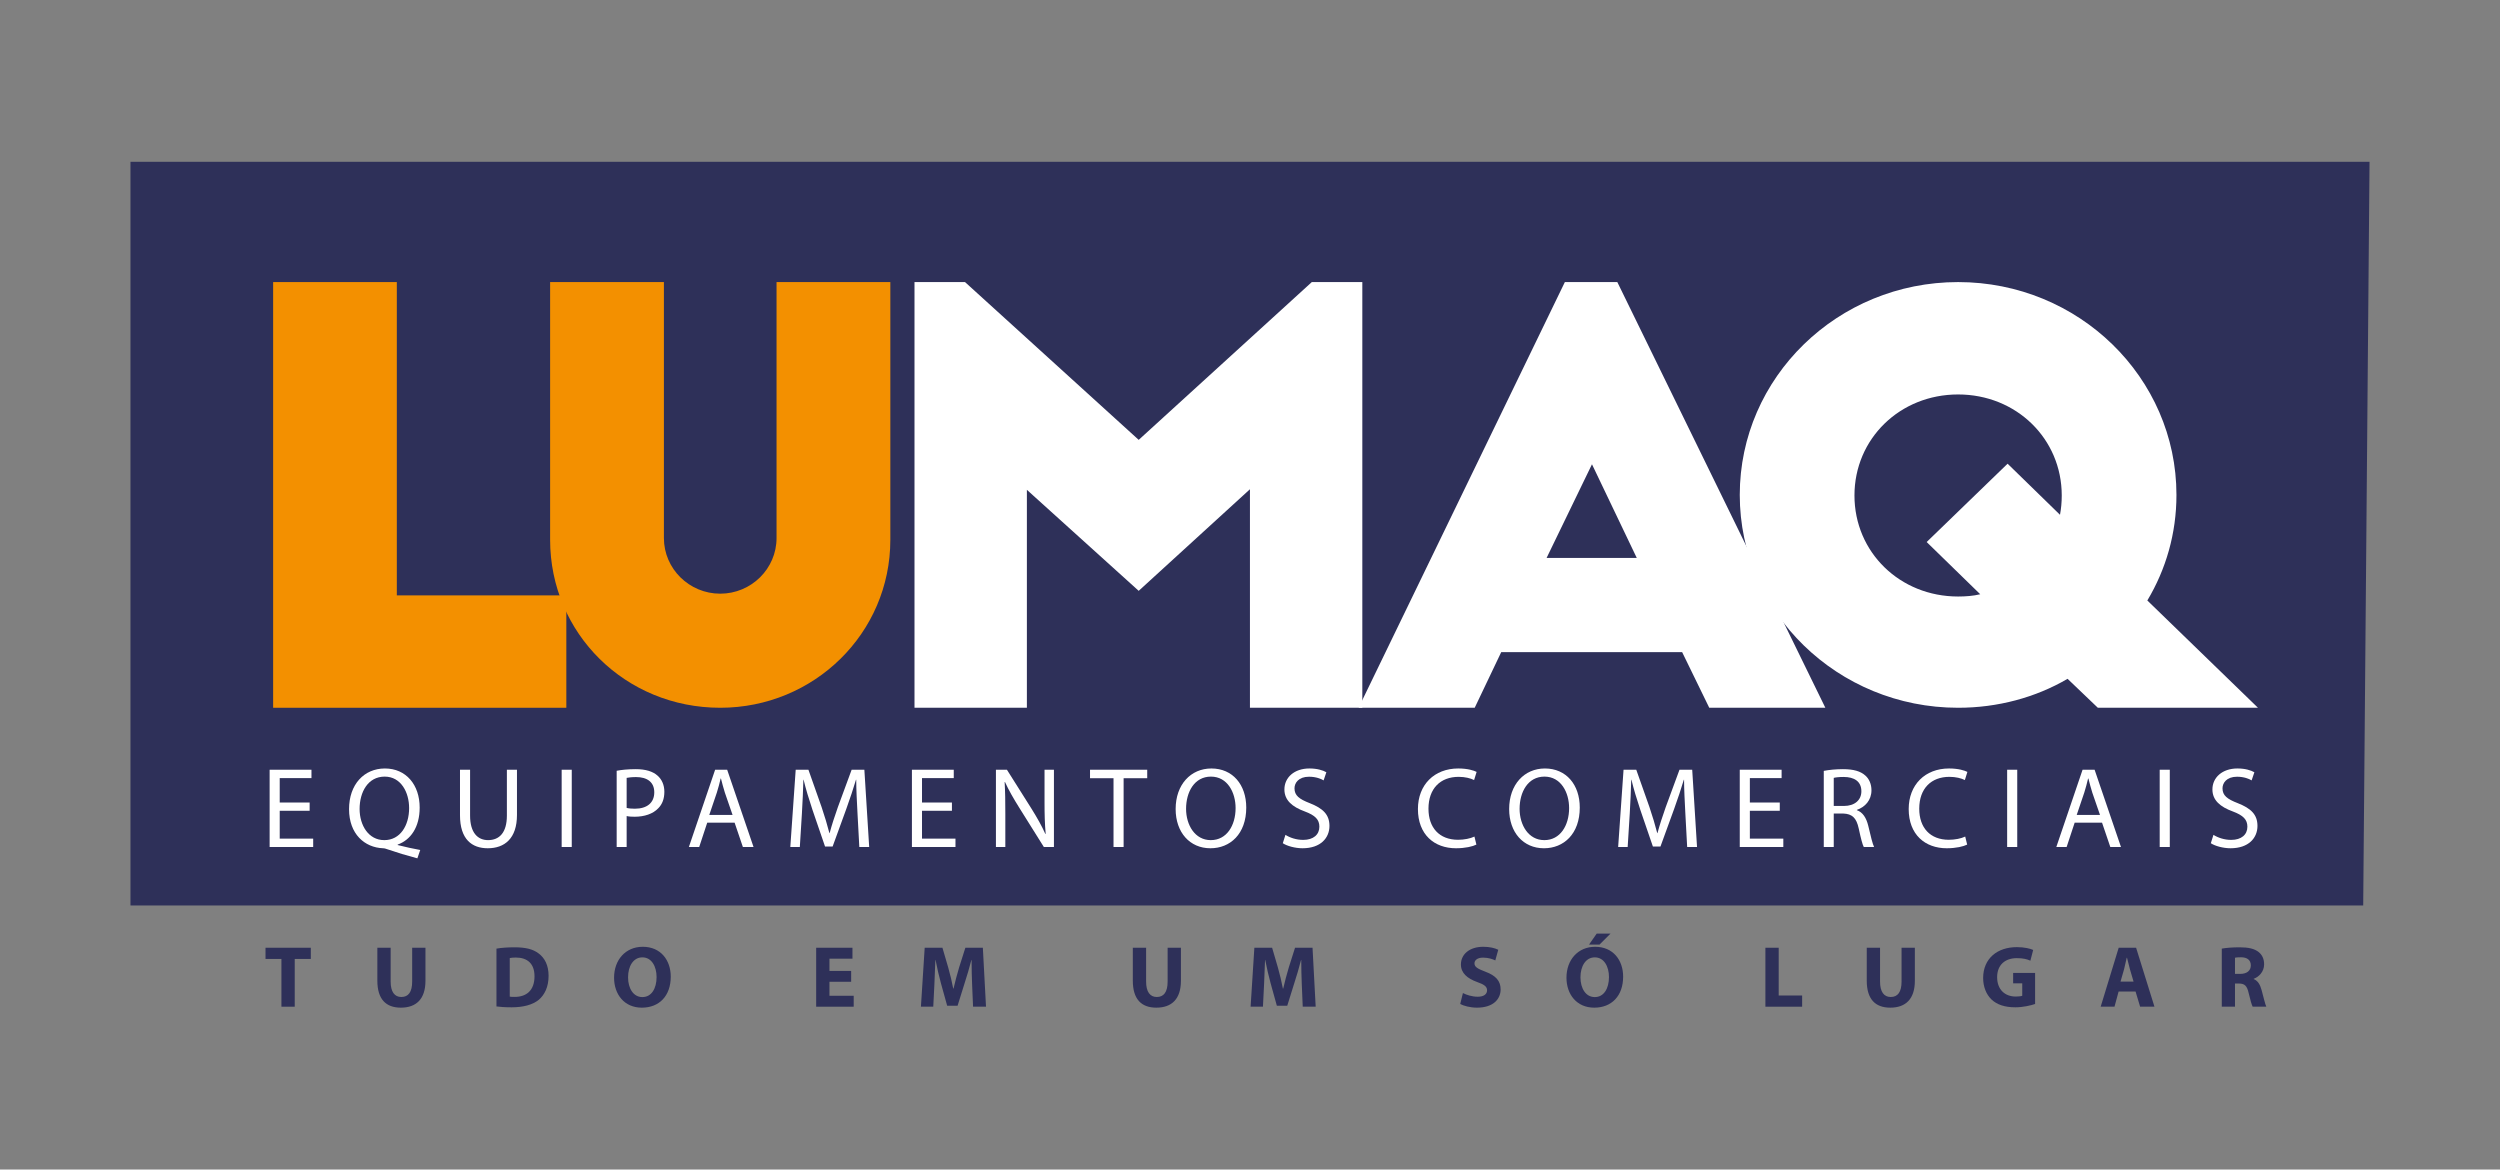 <svg xmlns="http://www.w3.org/2000/svg" width="1056" height="494" viewBox="0 0 1056 494" fill="none"><rect x="0" y="0" width="1056" height="494" fill="#808080" stroke="none"/><path d="M998.218 382.458H55.114V68.336H1000.89L998.218 382.458Z" fill="#2E3059"></path><path d="M115.374 119.149H167.617V251.489H239.218V298.958H115.374V119.149Z" fill="#F39000"></path><mask id="mask0_1_5" style="mask-type:luminance" maskUnits="userSpaceOnUse" x="0" y="0" width="1056" height="494"><path d="M0 0H1056V493.973H0V0Z" fill="white"></path></mask><g mask="url(#mask0_1_5)"><path d="M280.434 227.275C280.434 240.221 291.115 250.771 304.225 250.771C317.333 250.771 328.014 240.221 328.014 227.275V119.149H376.079V227.995C376.079 267.552 343.794 298.959 304.225 298.959C264.17 298.959 232.369 267.552 232.369 227.995V119.149H280.434V227.275Z" fill="#F39000"></path><path d="M480.985 185.799L554.108 119.15H575.445V298.959H527.976V206.656L480.985 249.571L433.755 206.896V298.959H386.285V119.15H407.623L480.985 185.799Z" fill="white"></path><path d="M653.283 235.666H691.37L672.451 196.107L653.283 235.666ZM573.873 298.959L660.999 119.149H683.154L771.027 298.959H721.989L710.537 275.465H634.115L622.914 298.959H573.873Z" fill="white"></path><path d="M827.103 251.969C830.3 251.969 833.499 251.729 836.449 251.01L813.823 228.953L848.009 195.867L870.143 217.445C870.636 214.807 870.881 212.171 870.881 209.294C870.881 185.319 851.697 166.619 827.103 166.619C802.511 166.619 783.325 185.319 783.325 209.294C783.325 233.269 802.511 251.969 827.103 251.969ZM886.128 298.959L873.341 286.731C859.813 294.643 843.828 298.959 827.103 298.959C776.193 298.959 734.876 258.682 734.876 209.054C734.876 159.426 776.193 119.149 827.103 119.149C878.013 119.149 919.332 159.426 919.332 209.054C919.332 225.357 914.905 240.461 907.035 253.647L953.764 298.959H886.128Z" fill="white"></path><path d="M130.79 342.471H118.151V354.237H132.291V357.772H113.891V325.136H131.565V328.671H118.151V338.985H130.79V342.471Z" fill="white"></path><path d="M162.354 354.867C169.037 354.867 172.813 348.717 172.813 341.309C172.813 334.772 169.423 328.041 162.499 328.041C155.381 328.041 151.895 334.627 151.895 341.696C151.895 348.62 155.671 354.867 162.306 354.867H162.354ZM176.299 362.565C171.893 361.404 167.583 360.097 163.806 358.789C163.081 358.548 162.451 358.305 161.821 358.305C154.026 358.013 147.439 352.301 147.439 341.793C147.439 331.333 153.783 324.604 162.597 324.604C171.506 324.604 177.269 331.479 177.269 341.115C177.269 349.492 173.394 354.819 167.971 356.755V356.949C171.215 357.772 174.75 358.548 177.51 359.032L176.299 362.565Z" fill="white"></path><path d="M198.565 325.136V344.504C198.565 351.768 201.809 354.867 206.167 354.867C210.961 354.867 214.107 351.671 214.107 344.504V325.136H218.37V344.215C218.37 354.237 213.091 358.305 206.022 358.305C199.339 358.305 194.303 354.528 194.303 344.36V325.136H198.565Z" fill="white"></path><path d="M241.507 357.772H237.245V325.136H241.507V357.772Z" fill="white"></path><path d="M264.696 341.26C265.616 341.503 266.826 341.599 268.182 341.599C273.314 341.599 276.366 339.082 276.366 334.675C276.366 330.316 273.314 328.235 268.666 328.235C266.826 328.235 265.422 328.428 264.696 328.574V341.26ZM260.482 325.572C262.517 325.184 265.18 324.894 268.569 324.894C272.733 324.894 275.784 325.863 277.721 327.606C279.513 329.155 280.626 331.528 280.626 334.432C280.626 337.387 279.754 339.711 278.06 341.406C275.833 343.779 272.201 344.988 268.085 344.988C266.826 344.988 265.665 344.94 264.696 344.699V357.771H260.482V325.572Z" fill="white"></path><path d="M309.431 344.214L306.187 334.821C305.51 332.69 305.025 330.753 304.541 328.865H304.395C303.959 330.753 303.427 332.787 302.798 334.773L299.602 344.214H309.431ZM298.73 347.507L295.341 357.771H290.982L302.071 325.135H307.155L318.293 357.771H313.79L310.303 347.507H298.73Z" fill="white"></path><path d="M362.203 343.439C361.961 338.889 361.671 333.367 361.671 329.349H361.573C360.412 333.126 359.104 337.242 357.457 341.745L351.696 357.578H348.5L343.173 342.035C341.624 337.386 340.365 333.222 339.445 329.349H339.348C339.252 333.415 339.009 338.839 338.719 343.778L337.847 357.771H333.828L336.104 325.135H341.479L347.047 340.921C348.403 344.941 349.468 348.523 350.34 351.913H350.436C351.308 348.621 352.471 345.037 353.923 340.921L359.733 325.135H365.108L367.143 357.771H362.977L362.203 343.439Z" fill="white"></path><path d="M402.093 342.471H389.454V354.237H403.594V357.772H385.194V325.136H402.867V328.671H389.454V338.985H402.093V342.471Z" fill="white"></path><path d="M420.679 357.771V325.135H425.327L435.738 341.647C438.111 345.473 440.047 348.862 441.549 352.251L441.694 352.203C441.307 347.846 441.21 343.875 441.21 338.839V325.135H445.181V357.771H440.919L430.558 341.213C428.282 337.581 426.102 333.853 424.505 330.317L424.359 330.366C424.602 334.482 424.65 338.403 424.65 343.827V357.771H420.679Z" fill="white"></path><path d="M470.351 328.719H460.426V325.135H484.587V328.719H474.613V357.771H470.351V328.719Z" fill="white"></path><path d="M511.455 354.867C518.137 354.867 521.914 348.717 521.914 341.309C521.914 334.82 518.525 328.041 511.503 328.041C504.483 328.041 500.997 334.579 500.997 341.648C500.997 348.524 504.773 354.867 511.406 354.867H511.455ZM511.262 358.305C502.594 358.305 496.59 351.623 496.59 341.745C496.59 331.383 502.982 324.604 511.698 324.604C520.655 324.604 526.418 331.431 526.418 341.115C526.418 352.301 519.59 358.305 511.31 358.305H511.262Z" fill="white"></path><path d="M542.968 352.639C544.856 353.85 547.568 354.77 550.474 354.77C554.783 354.77 557.302 352.542 557.302 349.202C557.302 346.199 555.558 344.409 551.152 342.762C545.826 340.825 542.534 338.017 542.534 333.465C542.534 328.381 546.746 324.603 553.088 324.603C556.382 324.603 558.851 325.378 560.255 326.201L559.094 329.639C558.076 329.01 555.896 328.09 552.943 328.09C548.49 328.09 546.794 330.753 546.794 332.981C546.794 336.031 548.779 337.531 553.282 339.275C558.802 341.454 561.562 344.069 561.562 348.862C561.562 353.898 557.882 358.305 550.183 358.305C547.036 358.305 543.599 357.337 541.855 356.174L542.968 352.639Z" fill="white"></path><path d="M623.627 356.755C622.127 357.53 618.979 358.306 615.008 358.306C605.808 358.306 598.932 352.494 598.932 341.745C598.932 331.479 605.858 324.603 615.978 324.603C619.995 324.603 622.61 325.475 623.724 326.057L622.66 329.494C621.11 328.719 618.834 328.139 616.122 328.139C608.472 328.139 603.387 333.029 603.387 341.599C603.387 349.638 607.988 354.722 615.88 354.722C618.494 354.722 621.11 354.189 622.804 353.366L623.627 356.755Z" fill="white"></path><path d="M652.334 354.867C659.017 354.867 662.794 348.717 662.794 341.309C662.794 334.82 659.405 328.041 652.382 328.041C645.362 328.041 641.876 334.579 641.876 341.648C641.876 348.524 645.652 354.867 652.286 354.867H652.334ZM652.141 358.305C643.473 358.305 637.47 351.623 637.47 341.745C637.47 331.383 643.862 324.604 652.577 324.604C661.534 324.604 667.297 331.431 667.297 341.115C667.297 352.301 660.47 358.305 652.19 358.305H652.141Z" fill="white"></path><path d="M711.885 343.439C711.642 338.889 711.353 333.367 711.353 329.349H711.254C710.093 333.126 708.786 337.242 707.138 341.745L701.377 357.578H698.182L692.854 342.035C691.305 337.386 690.046 333.222 689.128 329.349H689.029C688.933 333.415 688.69 338.839 688.401 343.778L687.528 357.771H683.51L685.786 325.135H691.161L696.729 340.921C698.084 344.941 699.149 348.523 700.021 351.913H700.118C700.99 348.621 702.152 345.037 703.605 340.921L709.416 325.135H714.79L716.824 357.771H712.66L711.885 343.439Z" fill="white"></path><path d="M751.776 342.471H739.138V354.237H753.276V357.772H734.876V325.136H752.549V328.671H739.138V338.985H751.776V342.471Z" fill="white"></path><path d="M774.575 340.437H778.883C783.387 340.437 786.245 337.968 786.245 334.24C786.245 330.027 783.194 328.187 778.739 328.187C776.706 328.187 775.301 328.38 774.575 328.575V340.437ZM770.362 325.62C772.493 325.185 775.591 324.893 778.449 324.893C782.951 324.893 785.905 325.765 787.938 327.605C789.537 329.009 790.505 331.237 790.505 333.803C790.505 338.064 787.746 340.921 784.355 342.084V342.229C786.826 343.1 788.326 345.424 789.15 348.815C790.214 353.365 790.989 356.513 791.619 357.772H787.262C786.729 356.852 786.002 354.044 785.13 349.976C784.162 345.473 782.371 343.779 778.545 343.633H774.575V357.772H770.362V325.62Z" fill="white"></path><path d="M830.928 356.755C829.428 357.53 826.28 358.306 822.309 358.306C813.109 358.306 806.233 352.494 806.233 341.745C806.233 331.479 813.159 324.603 823.279 324.603C827.296 324.603 829.911 325.475 831.025 326.057L829.96 329.494C828.411 328.719 826.135 328.139 823.423 328.139C815.773 328.139 810.688 333.029 810.688 341.599C810.688 349.638 815.289 354.722 823.181 354.722C825.796 354.722 828.411 354.189 830.105 353.366L830.928 356.755Z" fill="white"></path><path d="M852.081 357.772H847.82V325.136H852.081V357.772Z" fill="white"></path><path d="M887.037 344.214L883.793 334.821C883.116 332.69 882.631 330.753 882.147 328.865H882.003C881.565 330.753 881.033 332.787 880.403 334.773L877.208 344.214H887.037ZM876.337 347.507L872.948 357.771H868.589L879.677 325.135H884.761L895.899 357.771H891.395L887.908 347.507H876.337Z" fill="white"></path><path d="M916.519 357.772H912.257V325.136H916.519V357.772Z" fill="white"></path><path d="M934.962 352.639C936.851 353.85 939.562 354.77 942.467 354.77C946.776 354.77 949.295 352.542 949.295 349.202C949.295 346.199 947.551 344.409 943.146 342.762C937.819 340.825 934.526 338.017 934.526 333.465C934.526 328.381 938.739 324.603 945.082 324.603C948.375 324.603 950.844 325.378 952.248 326.201L951.087 329.639C950.07 329.01 947.89 328.09 944.938 328.09C940.483 328.09 938.787 330.753 938.787 332.981C938.787 336.031 940.772 337.531 945.275 339.275C950.796 341.454 953.555 344.069 953.555 348.862C953.555 353.898 949.876 358.305 942.176 358.305C939.03 358.305 935.592 357.337 933.848 356.174L934.962 352.639Z" fill="white"></path><path d="M118.875 405.057H112.15V400.327H131.29V405.057H124.491V425.23H118.875V405.057Z" fill="#2E3059"></path><path d="M165.01 400.327V414.626C165.01 418.949 166.673 421.129 169.518 421.129C172.474 421.129 174.099 419.059 174.099 414.626V400.327H179.715V414.294C179.715 421.978 175.835 425.635 169.333 425.635C163.053 425.635 159.394 422.126 159.394 414.219V400.327H165.01Z" fill="#2E3059"></path><path d="M215.32 420.981C215.8 421.092 216.613 421.092 217.277 421.092C222.413 421.128 225.776 418.321 225.776 412.373C225.776 407.014 222.745 404.465 217.869 404.465C216.649 404.465 215.8 404.576 215.32 404.688V420.981ZM209.704 400.697C211.773 400.328 214.469 400.142 217.277 400.142C222.044 400.142 225.148 400.918 227.512 402.73C230.099 404.65 231.724 407.754 231.724 412.188C231.724 416.954 229.988 420.241 227.623 422.274C225 424.454 220.972 425.489 216.095 425.489C213.177 425.489 211.071 425.304 209.704 425.12V400.697Z" fill="#2E3059"></path><path d="M271.355 421.166C275.16 421.166 277.34 417.582 277.34 412.705C277.34 408.235 275.235 404.391 271.355 404.391C267.476 404.391 265.296 408.161 265.296 412.815C265.296 417.509 267.55 421.166 271.319 421.166H271.355ZM271.096 425.637C263.744 425.637 259.384 420.058 259.384 412.965C259.384 405.501 264.188 399.921 271.503 399.921C279.151 399.921 283.326 405.647 283.326 412.521C283.326 420.722 278.412 425.637 271.134 425.637H271.096Z" fill="#2E3059"></path><path d="M359.527 414.7H350.364V420.612H360.599V425.229H344.748V400.328H360.082V404.945H350.364V410.119H359.527V414.7Z" fill="#2E3059"></path><path d="M410.614 415.697C410.503 412.705 410.391 409.12 410.391 405.463H410.318C409.504 408.641 408.471 412.188 407.51 415.107L404.48 424.824H400.084L397.423 415.217C396.611 412.261 395.798 408.752 395.171 405.463H395.096C394.986 408.827 394.838 412.667 394.69 415.772L394.21 425.229H388.999L390.588 400.328H398.088L400.527 408.677C401.34 411.523 402.079 414.625 402.634 417.545H402.78C403.447 414.664 404.296 411.412 405.146 408.604L407.768 400.328H415.158L416.488 425.229H411.02L410.614 415.697Z" fill="#2E3059"></path><path d="M484.116 400.327V414.626C484.116 418.949 485.778 421.129 488.624 421.129C491.58 421.129 493.205 419.059 493.205 414.626V400.327H498.821V414.294C498.821 421.978 494.941 425.635 488.438 425.635C482.158 425.635 478.5 422.126 478.5 414.219V400.327H484.116Z" fill="#2E3059"></path><path d="M549.869 415.697C549.757 412.705 549.647 409.12 549.647 405.463H549.572C548.76 408.641 547.727 412.188 546.765 415.107L543.735 424.824H539.34L536.679 415.217C535.865 412.261 535.053 408.752 534.425 405.463H534.351C534.24 408.827 534.092 412.667 533.945 415.772L533.464 425.229H528.255L529.843 400.328H537.343L539.783 408.677C540.595 411.523 541.335 414.625 541.888 417.545H542.036C542.701 414.664 543.551 411.412 544.4 408.604L547.024 400.328H554.413L555.743 425.229H550.276L549.869 415.697Z" fill="#2E3059"></path><path d="M617.941 419.467C619.418 420.241 621.784 421.017 624.185 421.017C626.77 421.017 628.137 419.945 628.137 418.284C628.137 416.769 626.956 415.845 623.964 414.811C619.825 413.332 617.09 411.043 617.09 407.384C617.09 403.136 620.674 399.921 626.513 399.921C629.356 399.921 631.389 400.476 632.866 401.177L631.61 405.685C630.65 405.205 628.84 404.503 626.438 404.503C624 404.503 622.817 405.648 622.817 406.904C622.817 408.493 624.185 409.195 627.436 410.451C631.833 412.076 633.864 414.368 633.864 417.915C633.864 422.089 630.688 425.636 623.853 425.636C621.008 425.636 618.198 424.86 616.796 424.084L617.941 419.467Z" fill="#2E3059"></path><path d="M680.295 394.342L675.64 398.998H671.207L674.458 394.342H680.295ZM673.646 421.166C677.45 421.166 679.63 417.582 679.63 412.705C679.63 408.235 677.524 404.391 673.646 404.391C669.766 404.391 667.586 408.161 667.586 412.815C667.586 417.509 669.839 421.166 673.607 421.166H673.646ZM673.386 425.637C666.034 425.637 661.674 420.058 661.674 412.965C661.674 405.501 666.478 399.922 673.792 399.922C681.44 399.922 685.615 405.647 685.615 412.521C685.615 420.722 680.702 425.637 673.423 425.637H673.386Z" fill="#2E3059"></path><path d="M745.704 400.327H751.32V420.501H761.223V425.23H745.704V400.327Z" fill="#2E3059"></path><path d="M794.131 400.327V414.626C794.131 418.949 795.794 421.129 798.638 421.129C801.594 421.129 803.219 419.059 803.219 414.626V400.327H808.835V414.294C808.835 421.978 804.957 425.635 798.454 425.635C792.173 425.635 788.515 422.126 788.515 414.219V400.327H794.131Z" fill="#2E3059"></path><path d="M859.625 424.084C857.887 424.675 854.599 425.489 851.313 425.489C846.766 425.489 843.479 424.343 841.189 422.164C838.934 419.984 837.678 416.732 837.678 413.075C837.715 404.799 843.738 400.069 851.903 400.069C855.117 400.069 857.593 400.697 858.813 401.252L857.63 405.796C856.263 405.167 854.599 404.724 851.866 404.724C847.174 404.724 843.59 407.385 843.59 412.779C843.59 417.951 846.841 420.944 851.459 420.944C852.715 420.944 853.75 420.796 854.194 420.612V415.365H850.351V410.968H859.625V424.084Z" fill="#2E3059"></path><path d="M901.215 414.626L899.664 409.343C899.257 407.866 898.813 405.982 898.444 404.54H898.333C898.001 406.018 897.595 407.902 897.225 409.343L895.711 414.626H901.215ZM894.897 418.838L893.161 425.23H887.323L894.935 400.327H902.287L910.045 425.23H903.987L902.065 418.838H894.897Z" fill="#2E3059"></path><path d="M944.061 411.374H946.278C949.086 411.374 950.749 409.97 950.749 407.79C950.749 405.537 949.198 404.354 946.61 404.354C945.243 404.354 944.469 404.429 944.061 404.54V411.374ZM938.482 400.697C940.293 400.365 942.953 400.142 945.982 400.142C949.677 400.142 952.263 400.697 954.037 402.138C955.551 403.321 956.365 405.057 956.365 407.346C956.365 410.488 954.11 412.668 951.969 413.444V413.556C953.703 414.257 954.665 415.882 955.293 418.173C956.069 421.017 956.809 424.269 957.289 425.23H951.525C951.154 424.528 950.527 422.496 949.825 419.429C949.123 416.289 948.051 415.476 945.723 415.44H944.061V425.23H938.482V400.697Z" fill="#2E3059"></path></g></svg>